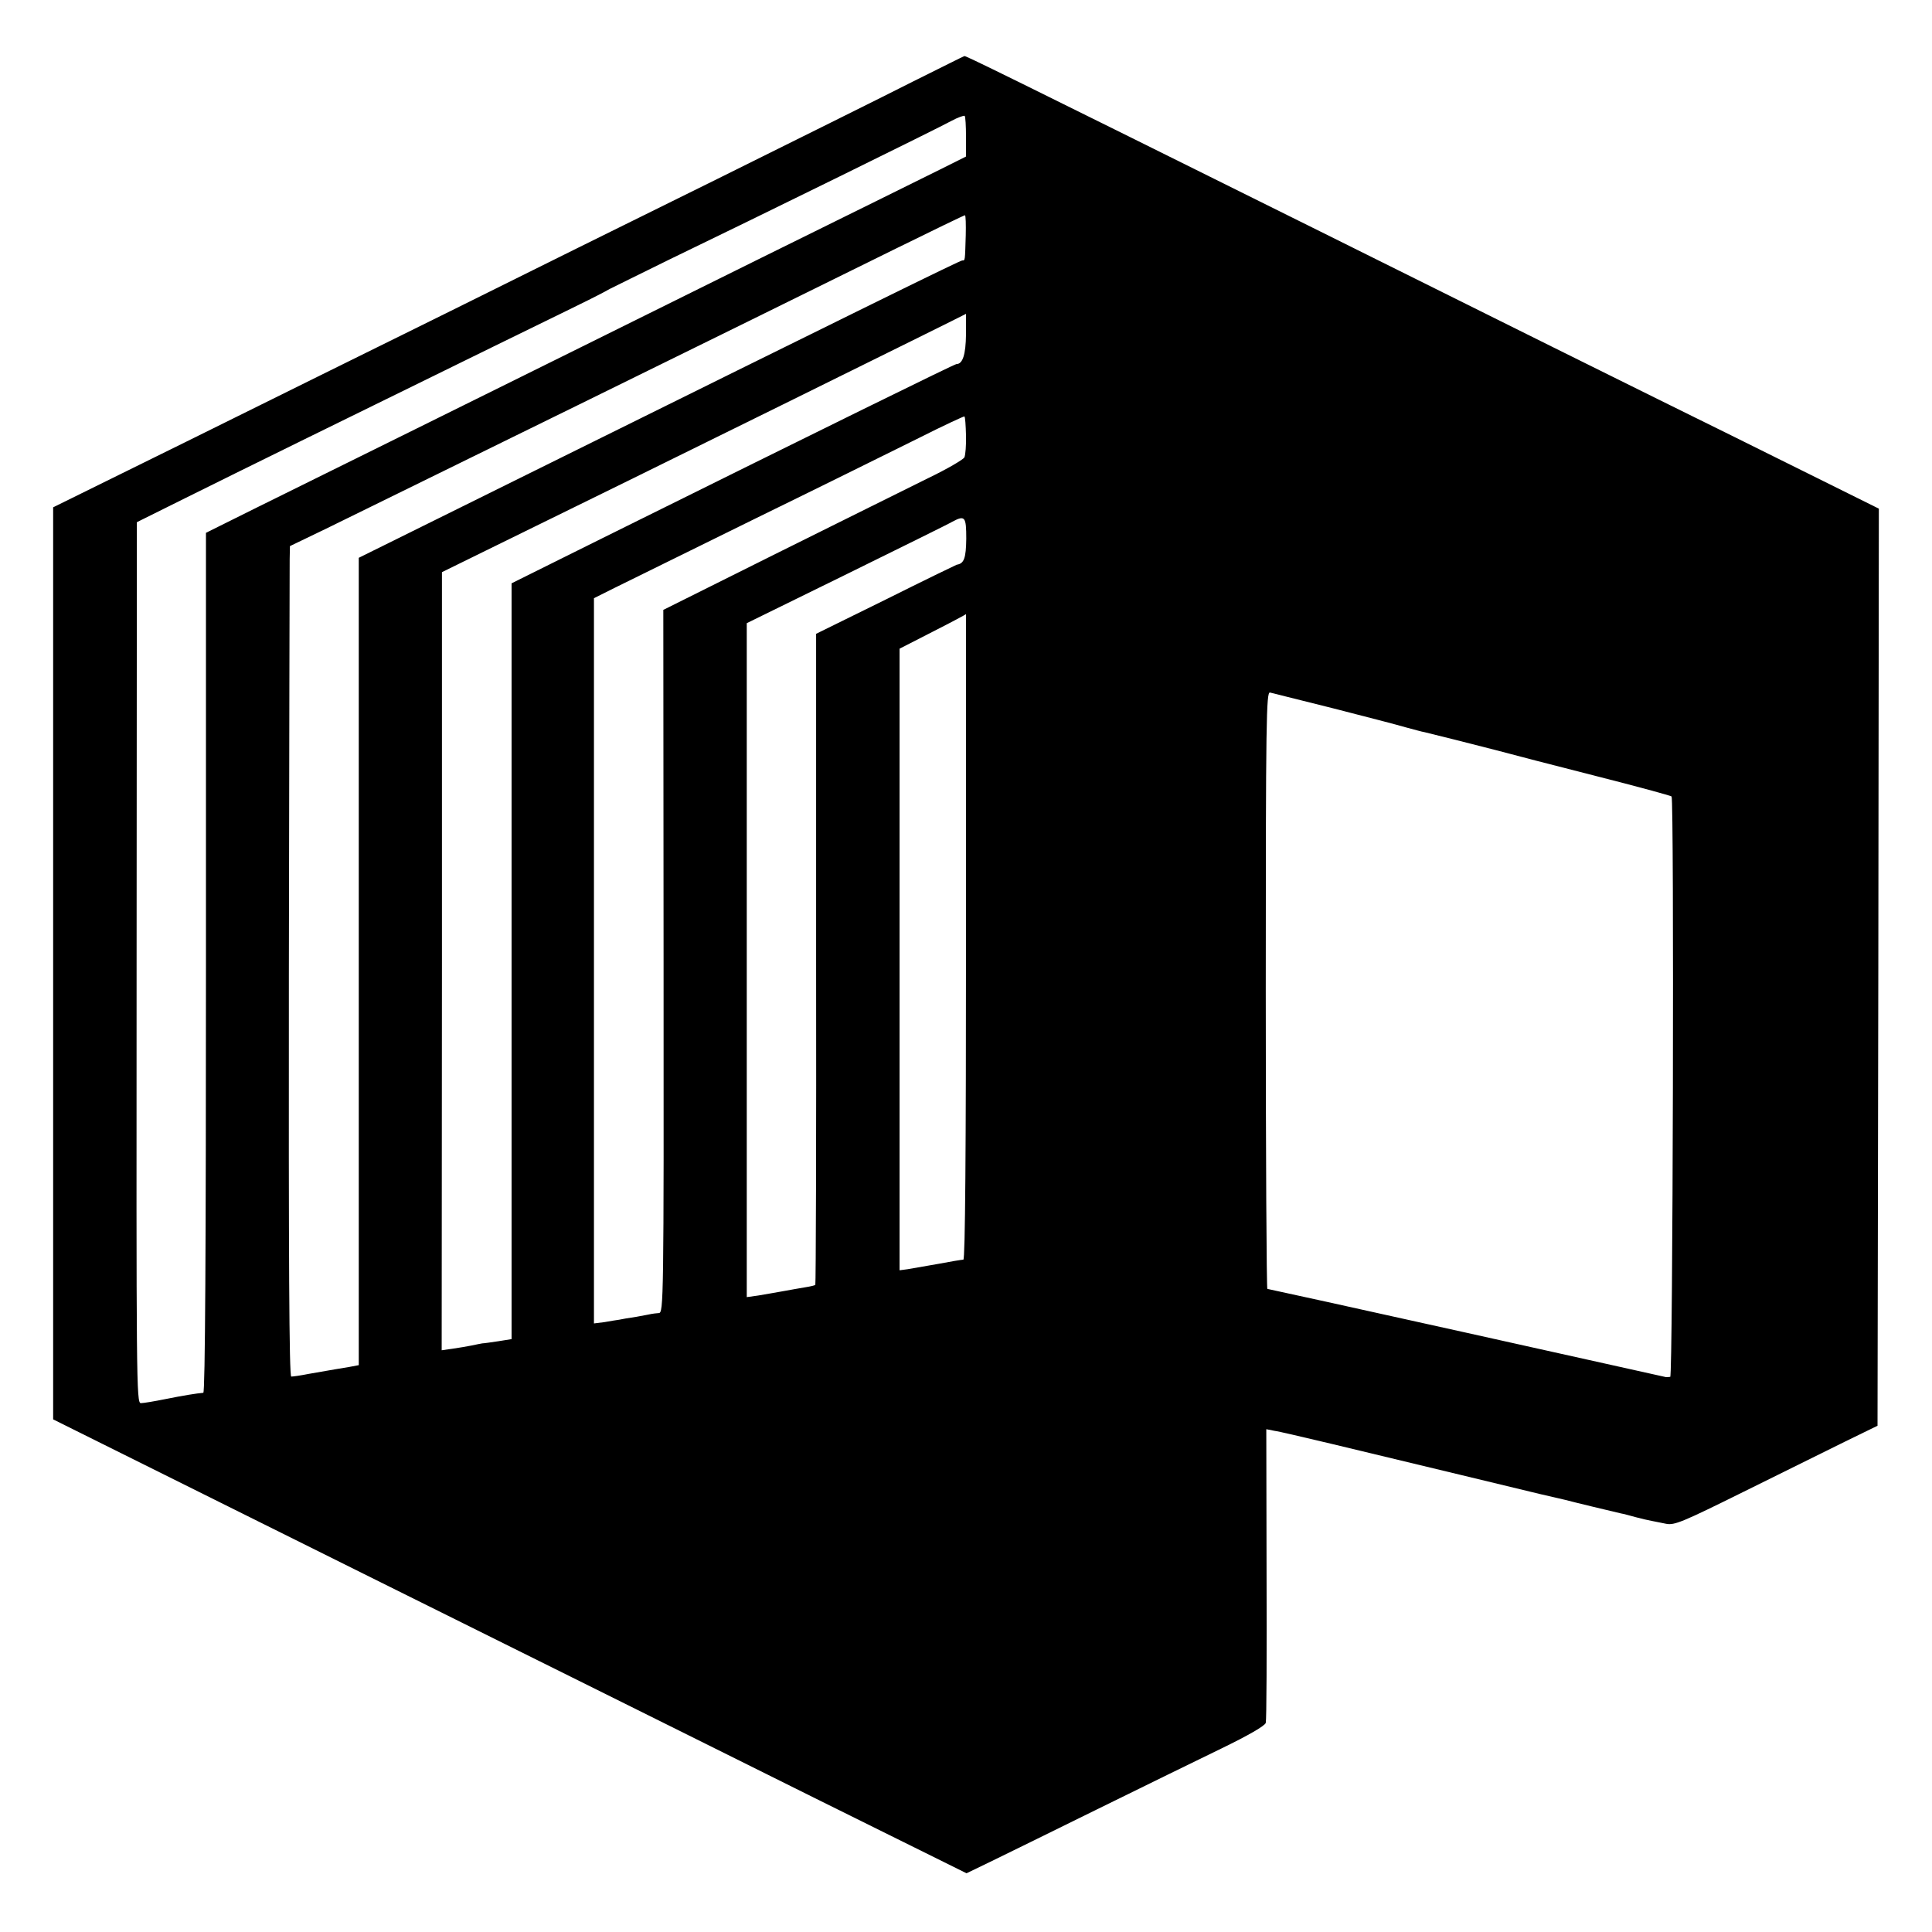 <?xml version="1.0" standalone="no"?>
<!DOCTYPE svg PUBLIC "-//W3C//DTD SVG 20010904//EN"
 "http://www.w3.org/TR/2001/REC-SVG-20010904/DTD/svg10.dtd">
<svg version="1.0" xmlns="http://www.w3.org/2000/svg"
 width="727pt" height="727pt" viewBox="0 0 727 727"
 preserveAspectRatio="xMidYMid meet">
<g transform="translate(0,727) scale(0.1,-0.1)"
fill="#000000" stroke="none">
<path d="M3435 6963 c-104 -53 -435 -217 -735 -366 -300 -148 -759 -375 -1020
-505 -261 -129 -701 -346 -977 -483 l-503 -248 0 -1716 0 -1716 1168 -581
c642 -319 1415 -703 1718 -854 l551 -273 89 43 c49 24 229 112 399 196 171 84
383 188 472 231 101 49 163 85 166 96 3 10 4 263 3 561 l-1 544 30 -6 c17 -2
113 -25 215 -49 336 -81 704 -169 785 -189 44 -10 87 -20 95 -22 21 -6 192
-47 210 -51 8 -1 33 -8 55 -14 22 -6 49 -12 60 -14 11 -2 36 -7 55 -11 31 -6
62 7 290 120 140 69 311 154 380 188 l125 61 3 1726 2 1725 -542 269 c-299
147 -1000 495 -1558 773 -1212 602 -1335 662 -1341 661 -2 0 -89 -44 -194 -96z
m200 -208 l0 -74 -100 -50 c-55 -27 -361 -179 -680 -336 -1192 -591 -1695
-839 -1885 -933 l-195 -97 0 -1618 c0 -1071 -3 -1617 -10 -1618 -24 -2 -75
-10 -144 -24 -40 -8 -81 -15 -91 -15 -17 0 -17 79 -16 1658 l1 1657 181 90
c205 102 604 298 1159 570 209 102 387 189 395 194 8 4 29 15 45 24 17 9 118
58 225 111 338 163 1013 495 1060 521 24 13 47 21 50 19 3 -3 5 -39 5 -79z
m-1 -372 c-3 -96 -2 -93 -13 -93 -8 0 -348 -167 -1663 -818 l-608 -301 0
-1519 0 -1519 -37 -7 c-38 -6 -48 -8 -152 -26 -30 -6 -59 -10 -65 -10 -8 0
-10 447 -9 1513 1 831 3 1535 3 1562 l1 50 137 66 c221 108 1604 787 2142
1053 140 69 258 126 261 126 3 0 4 -35 3 -77z m1 -372 c-1 -74 -12 -111 -36
-111 -7 0 -475 -230 -1334 -656 l-340 -169 0 -1422 0 -1422 -50 -8 c-27 -4
-54 -8 -60 -8 -5 -1 -23 -4 -40 -8 -16 -3 -49 -9 -71 -12 l-42 -6 1 1464 0
1464 226 111 c479 234 1745 859 1746 861 0 1 0 -34 0 -78z m0 -379 c1 -37 -2
-74 -6 -83 -4 -8 -65 -44 -136 -78 -70 -35 -323 -160 -562 -279 l-435 -217 1
-1322 c1 -1287 0 -1323 -18 -1324 -11 -1 -22 -2 -26 -3 -5 -1 -30 -6 -58 -11
-27 -4 -57 -9 -65 -11 -8 -1 -33 -5 -55 -9 l-40 -5 0 1364 0 1365 80 40 c44
22 283 139 530 261 248 121 524 258 615 303 91 46 167 81 169 80 3 -2 5 -34 6
-71z m1 -389 c-1 -73 -8 -94 -36 -98 -3 -1 -123 -59 -267 -131 l-262 -129 0
-1223 c1 -673 -1 -1225 -3 -1227 -2 -2 -19 -6 -38 -9 -19 -3 -57 -10 -85 -15
-27 -5 -69 -12 -92 -16 l-43 -6 0 1268 0 1268 377 185 c207 102 386 190 397
197 47 25 52 19 52 -64z m-1 -1498 c0 -803 -3 -1215 -10 -1215 -5 0 -48 -7
-95 -16 -47 -8 -98 -17 -115 -20 l-30 -4 0 1169 0 1170 125 64 c69 35 125 65
125 66 0 0 0 -546 0 -1214z m1380 860 c121 -31 245 -63 275 -72 30 -8 62 -17
70 -18 34 -8 181 -45 270 -68 52 -14 221 -58 375 -97 154 -39 282 -74 285 -77
10 -10 5 -2183 -5 -2184 -5 -1 -13 -1 -16 -1 -4 1 -342 76 -751 167 -409 91
-747 165 -749 165 -3 0 -6 506 -6 1124 0 1022 2 1123 16 1120 9 -2 115 -29
236 -59z"/>
</g>
</svg>
